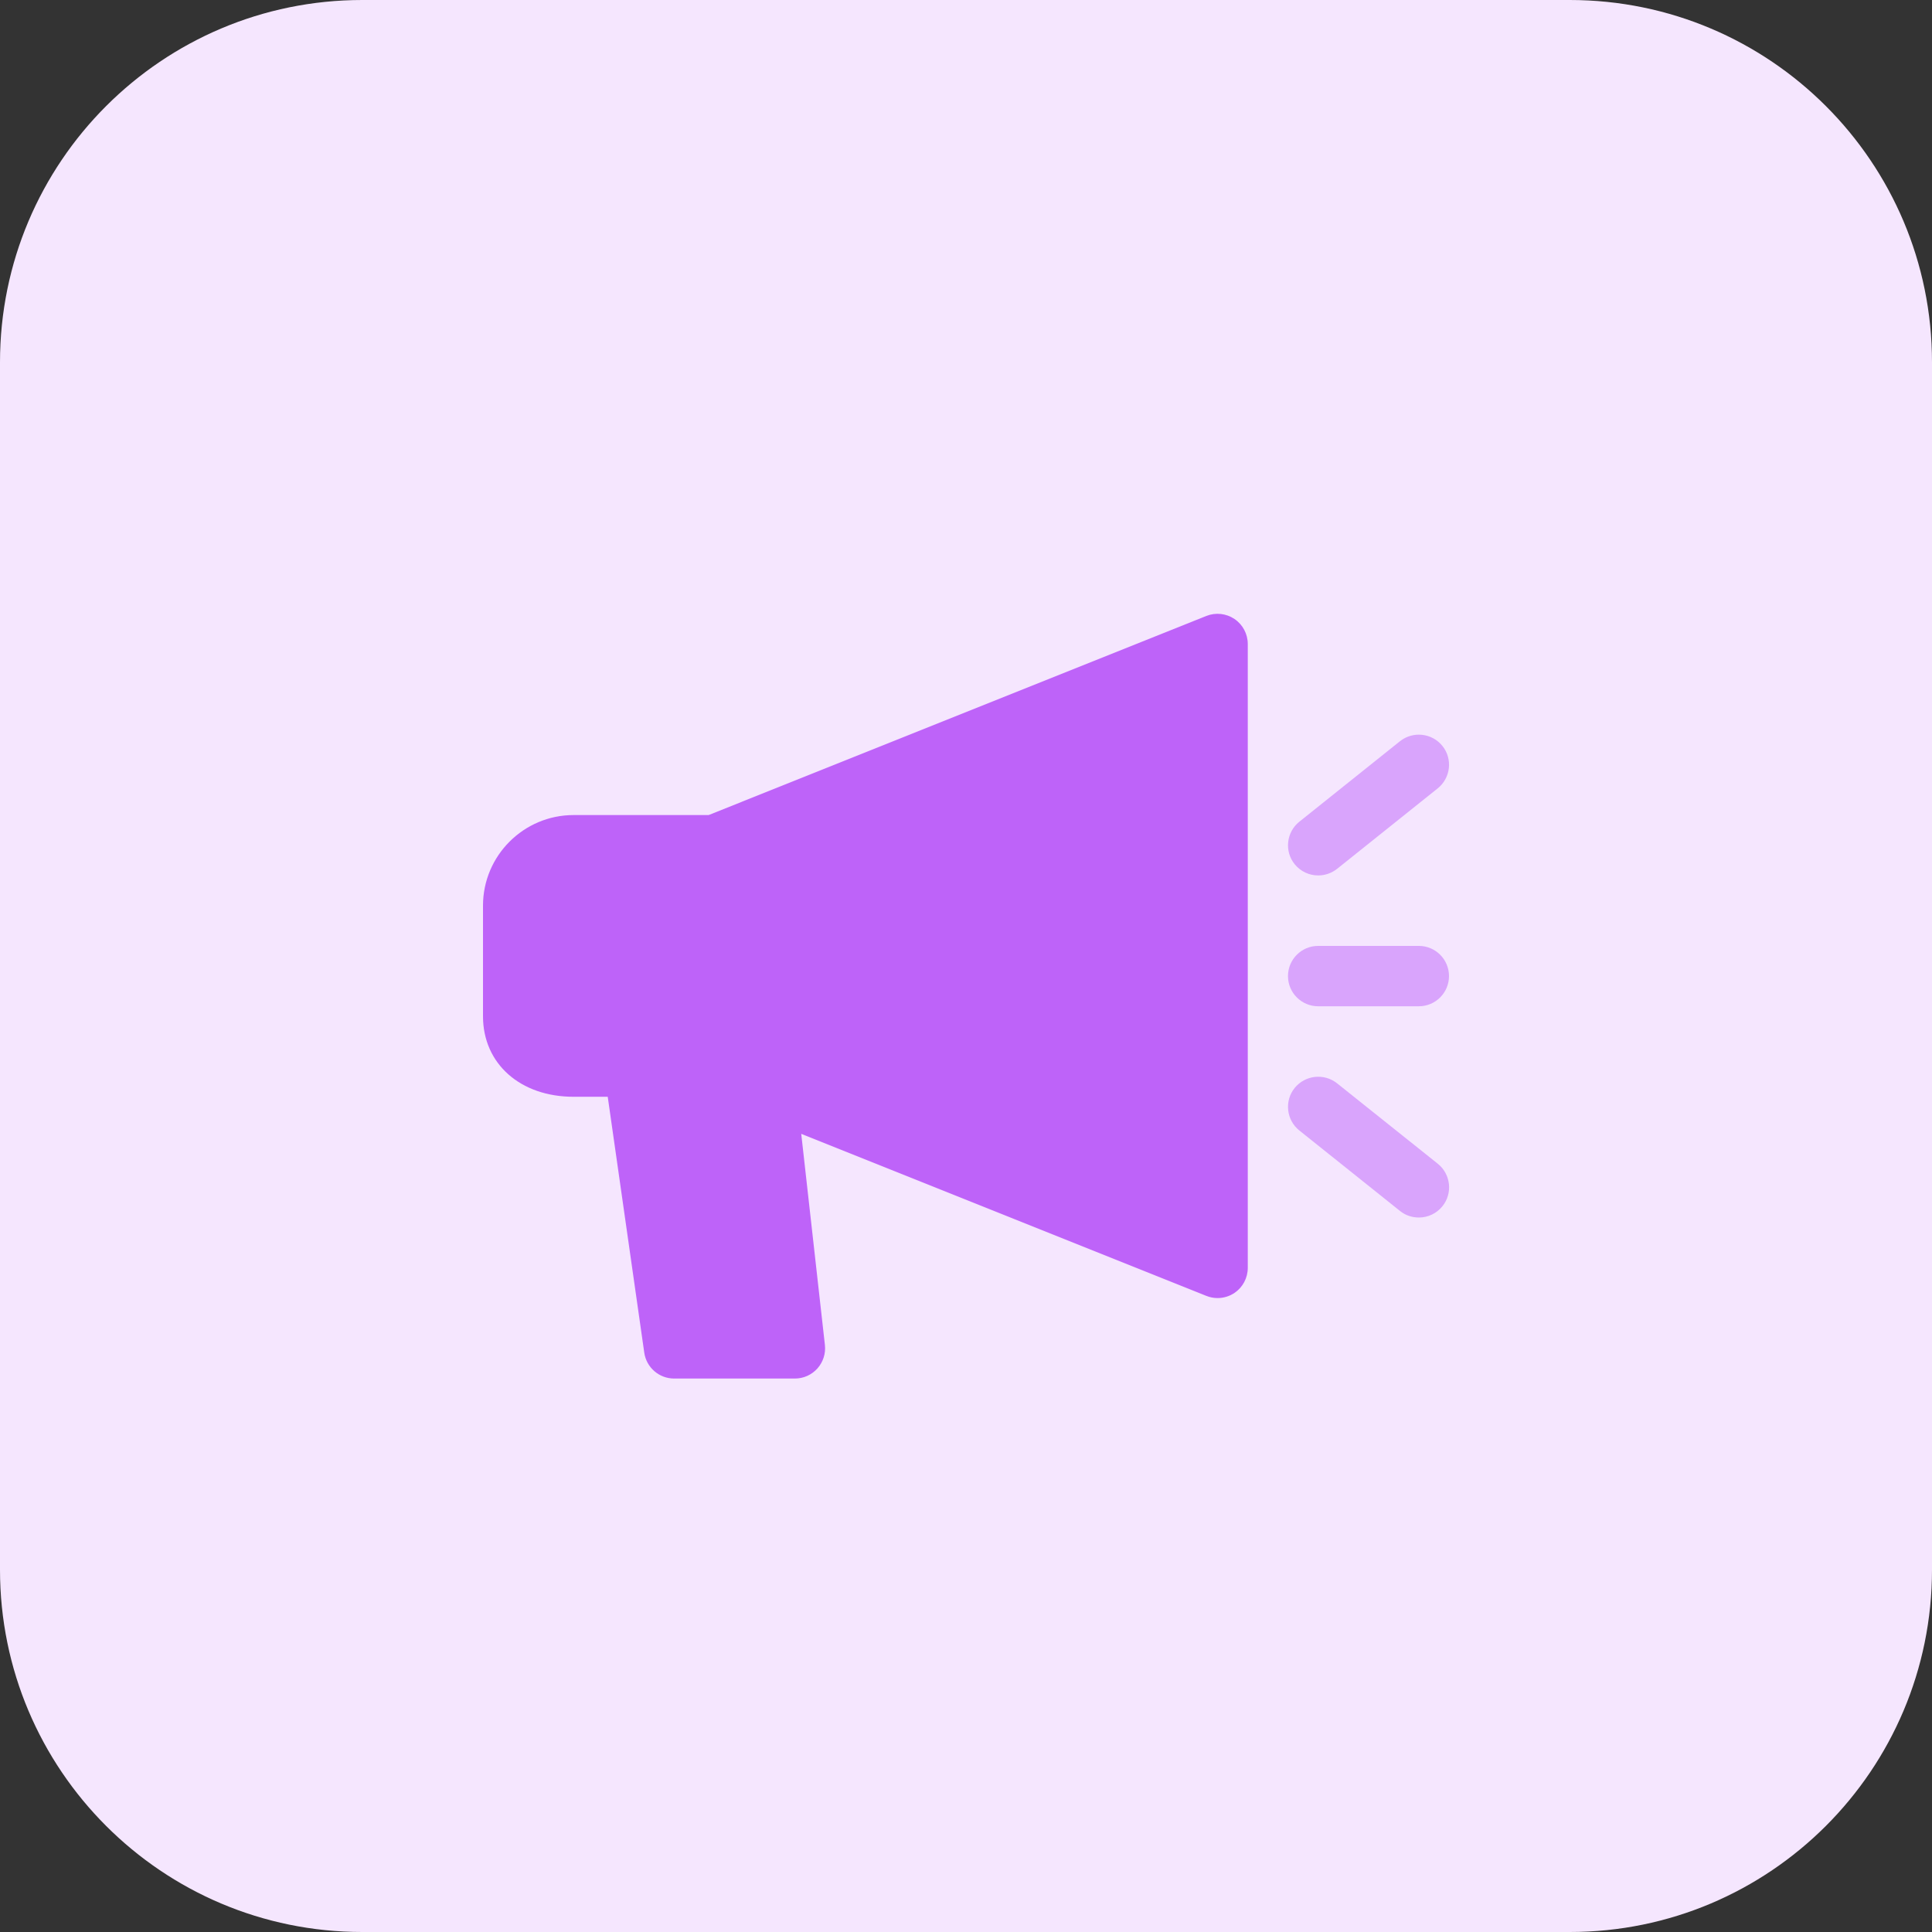 <?xml version="1.0" encoding="UTF-8"?> <svg xmlns="http://www.w3.org/2000/svg" height="512" viewBox="0 0 32 32" width="512"><rect x="0" y="0" width="32" height="32" fill="#333333" stroke="none"/> <path d="m26 32h-20c-3.314 0-6-2.686-6-6v-20c0-3.314 2.686-6 6-6h20c3.314 0 6 2.686 6 6v20c0 3.314-2.686 6-6 6z" fill="#f5e6fe"></path> <path d="m19.981 10.202-8.244 3.298h-2.237c-.827 0-1.5.673-1.5 1.5v1.833c0 .785.617 1.333 1.5 1.333h.566l.605 4.238c.035.246.246.429.495.429h2c.143 0 .278-.061.373-.167.094-.106.14-.247.124-.389l-.392-3.497 6.71 2.684c.06.024.123.036.186.036.098 0 .197-.029.281-.086.137-.093.219-.248.219-.414v-10.333c0-.166-.082-.321-.219-.414-.139-.094-.313-.112-.467-.051z" fill="#be63f9"></path> <g fill="#d9a4fc"> <path d="m21.833 14.5c.11 0 .22-.036.313-.109l1.667-1.333c.215-.173.251-.488.078-.703s-.488-.249-.703-.078l-1.667 1.333c-.215.173-.251.488-.078.703.099.123.244.187.39.187z"></path> <path d="m22.146 17.943c-.215-.171-.529-.137-.703.078-.173.215-.137.531.078.703l1.667 1.333c.092.074.202.109.313.109.146 0 .292-.064.391-.188.173-.215.137-.531-.078-.703z"></path> <path d="m21.833 16.667h1.667c.276 0 .5-.224.5-.5s-.224-.5-.5-.5h-1.667c-.276 0-.5.224-.5.5s.224.5.5.5z"></path> </g> </svg> 